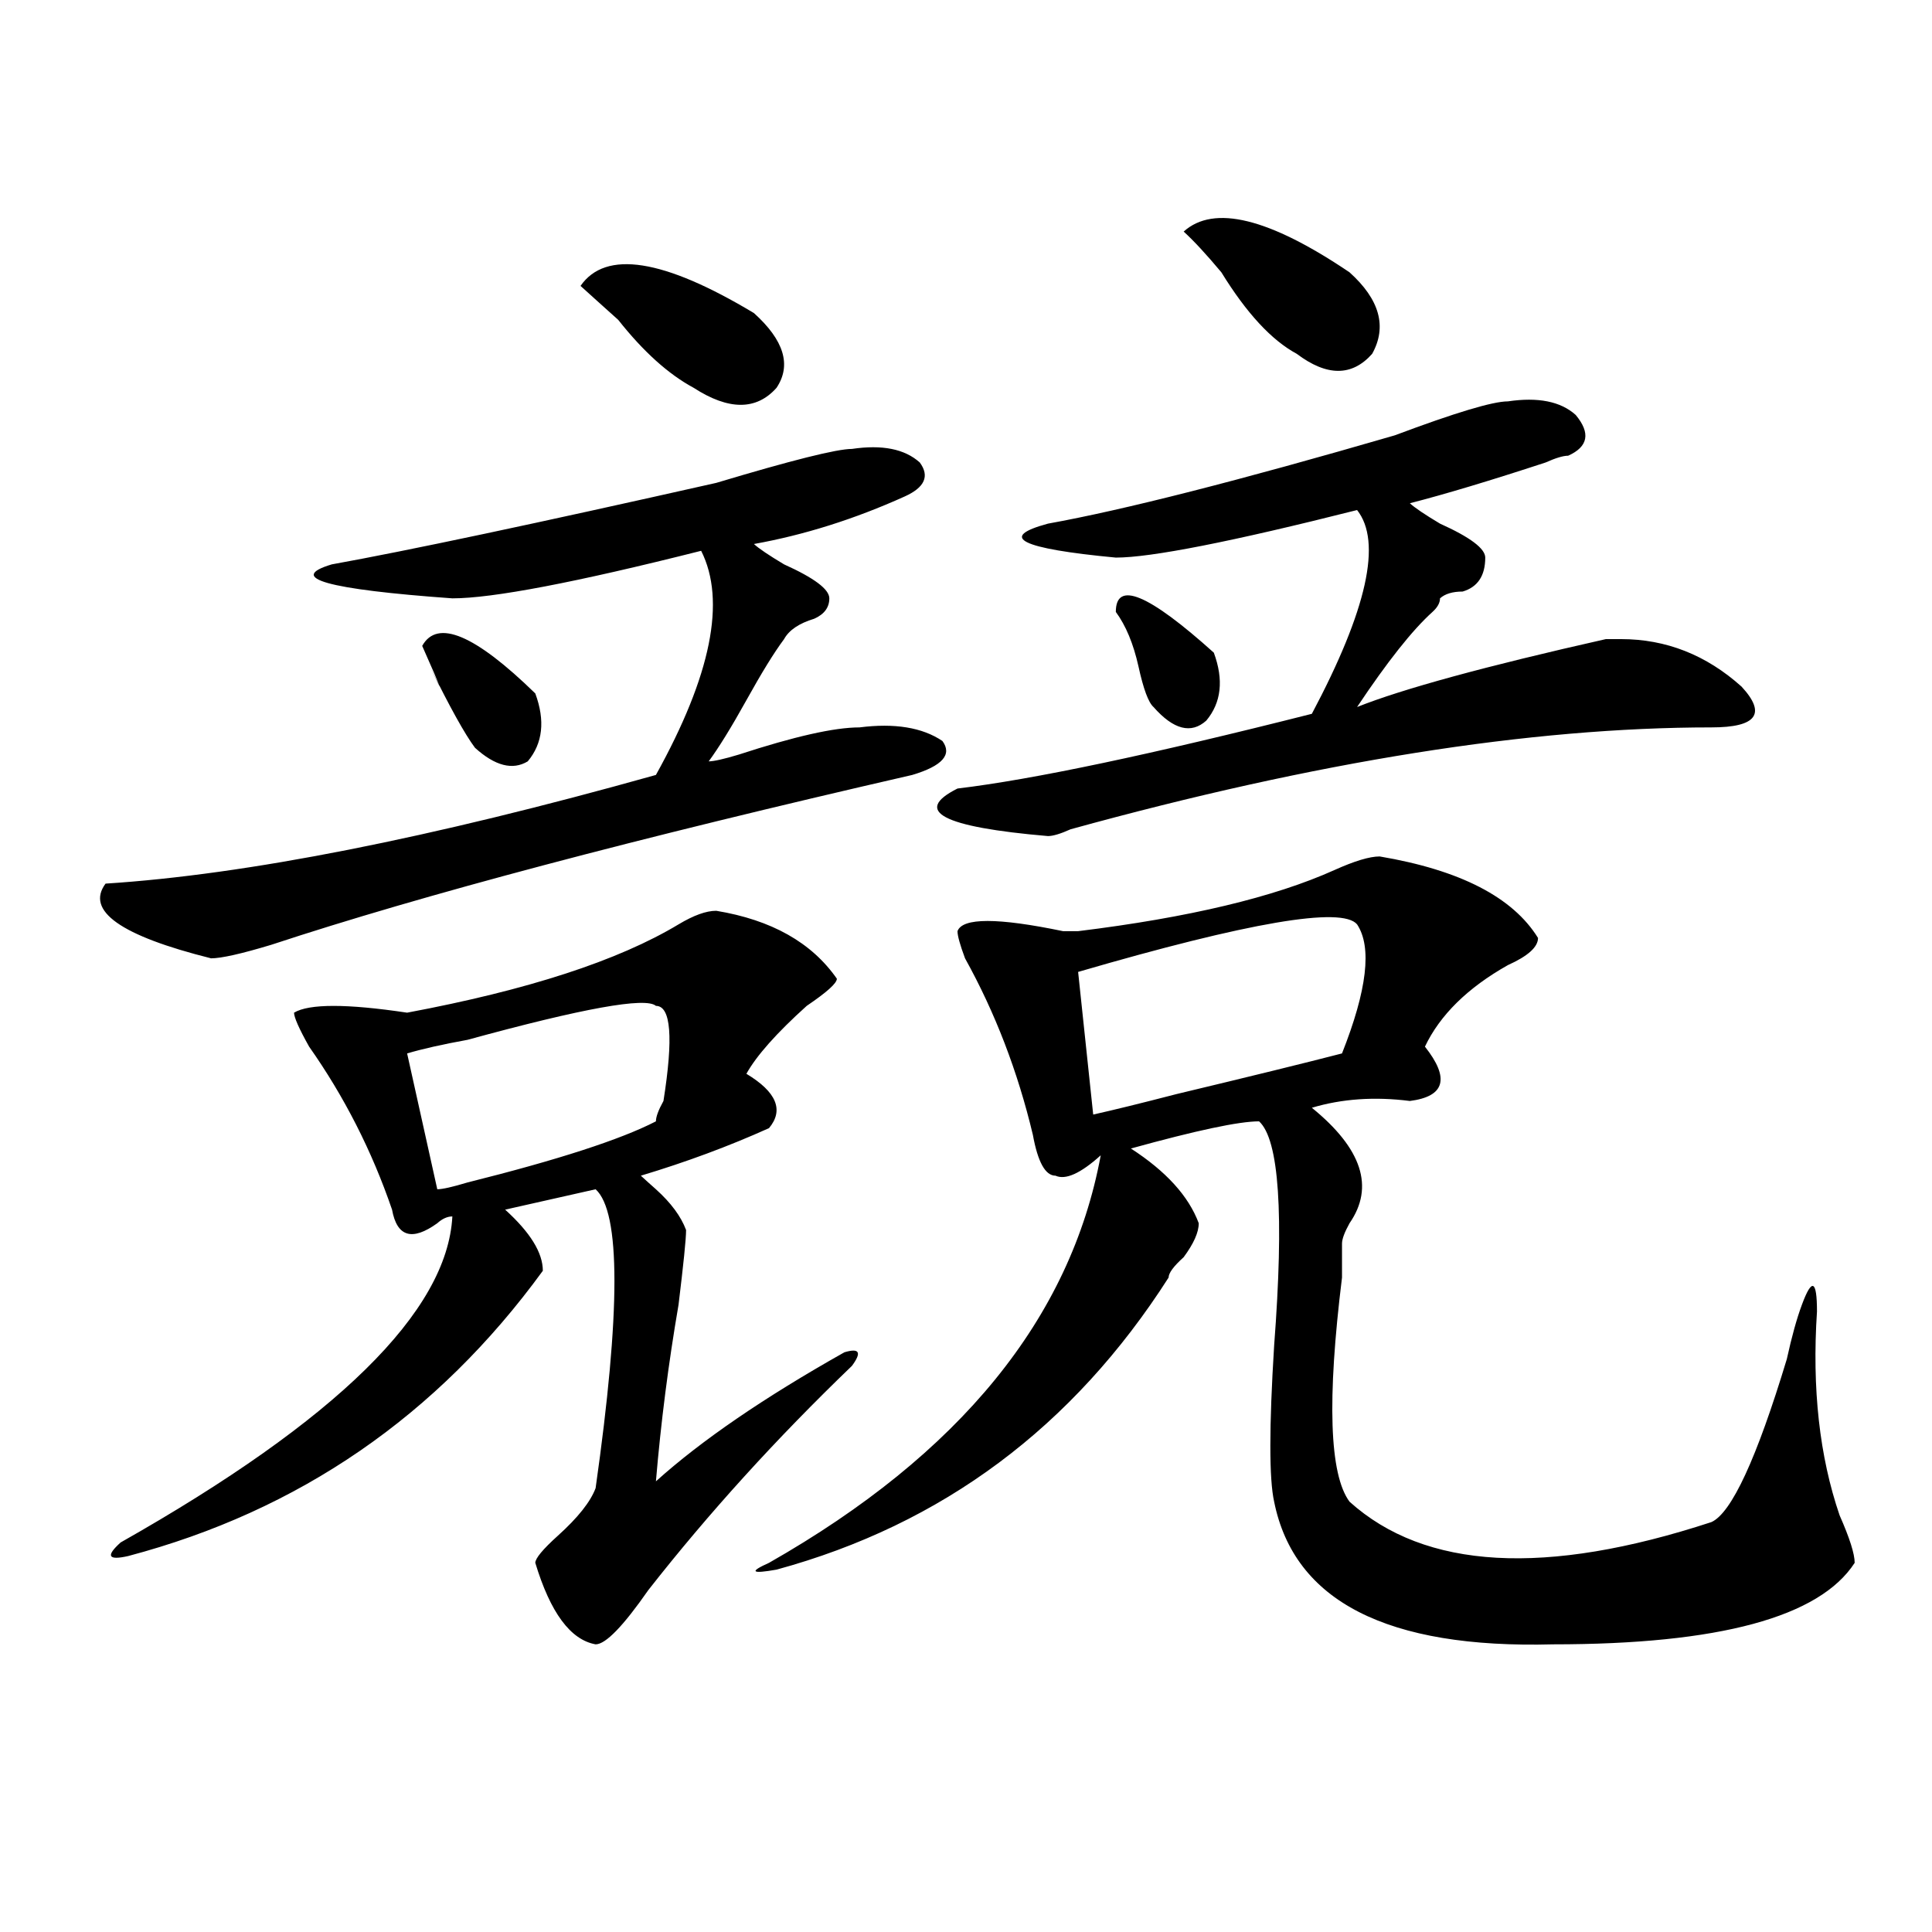 <?xml version="1.0" encoding="utf-8"?>
<!-- Generator: Adobe Illustrator 16.0.0, SVG Export Plug-In . SVG Version: 6.00 Build 0)  -->
<!DOCTYPE svg PUBLIC "-//W3C//DTD SVG 1.1//EN" "http://www.w3.org/Graphics/SVG/1.1/DTD/svg11.dtd">
<svg version="1.1" id="图层_1" xmlns="http://www.w3.org/2000/svg" xmlns:xlink="http://www.w3.org/1999/xlink" x="0px" y="0px"
	 width="1000px" height="1000px" viewBox="0 0 1000 1000" enable-background="new 0 0 1000 1000" xml:space="preserve">
<path d="M440.965,232.359c15.609-2.308,27.316,0,35.121,7.031c5.183,7.031,2.561,12.909-7.805,17.578
	c-26.036,11.755-52.072,19.94-78.047,24.609c2.561,2.362,7.805,5.878,15.609,10.547c15.609,7.031,23.414,12.909,23.414,17.578
	c0,4.724-2.622,8.239-7.805,10.547c-7.805,2.362-13.049,5.878-15.609,10.547c-5.244,7.031-11.707,17.578-19.512,31.641
	s-14.329,24.609-19.512,31.641c2.561,0,7.805-1.153,15.609-3.516c28.597-9.339,49.389-14.063,62.438-14.063
	c18.17-2.308,32.499,0,42.926,7.031c5.183,7.031,0,12.909-15.609,17.578C329.078,433.958,218.532,463.237,140.485,489
	c-15.609,4.724-26.036,7.031-31.219,7.031c-46.828-11.7-65.059-24.609-54.633-38.672c72.803-4.669,167.801-23.401,284.871-56.25
	c28.597-51.526,36.402-90.198,23.414-116.016c-65.059,16.425-107.985,24.609-128.777,24.609
	c-65.059-4.669-85.852-10.547-62.438-17.578c39.023-7.031,105.363-21.094,199.02-42.188
	C409.747,238.237,433.161,232.359,440.965,232.359z M370.723,471.422c28.597,4.724,49.389,16.425,62.438,35.156
	c0,2.362-5.244,7.031-15.609,14.063c-15.609,14.063-26.036,25.817-31.219,35.156c15.609,9.394,19.512,18.786,11.707,28.125
	c-20.853,9.394-42.926,17.578-66.34,24.609c2.561,2.362,5.183,4.724,7.805,7.031c7.805,7.031,12.988,14.063,15.609,21.094
	c0,4.724-1.342,17.578-3.902,38.672c-5.244,30.487-9.146,60.974-11.707,91.406c23.414-21.094,55.913-43.341,97.559-66.797
	c7.805-2.308,9.085,0,3.902,7.031c-39.023,37.519-74.145,76.19-105.363,116.016c-13.049,18.731-22.134,28.125-27.316,28.125
	c-13.049-2.362-23.414-16.425-31.219-42.188c0-2.308,3.902-7.031,11.707-14.063c10.365-9.339,16.89-17.578,19.512-24.609
	c12.988-91.406,12.988-142.933,0-154.688l-46.828,10.547c12.988,11.755,19.512,22.302,19.512,31.641
	C226.336,732.786,154.753,782.005,66.34,805.406c-10.427,2.362-11.707,0-3.902-7.031c111.826-63.281,169.081-119.531,171.703-168.75
	c-2.622,0-5.244,1.208-7.805,3.516c-13.049,9.394-20.853,7.031-23.414-7.031c-10.427-30.433-24.756-58.558-42.926-84.375
	c-5.244-9.339-7.805-15.216-7.805-17.578c7.805-4.669,27.316-4.669,58.535,0c62.438-11.7,109.266-26.917,140.484-45.703
	C359.016,473.784,365.479,471.422,370.723,471.422z M339.504,520.641c-5.244-4.669-37.743,1.208-97.559,17.578
	c-13.049,2.362-23.414,4.724-31.219,7.031l15.609,70.313c2.561,0,7.805-1.153,15.609-3.516c46.828-11.7,79.327-22.247,97.559-31.641
	c0-2.308,1.281-5.823,3.902-10.547C348.59,537.065,347.309,520.641,339.504,520.641z M218.532,334.313
	c7.805-14.063,27.316-5.823,58.535,24.609c5.183,14.063,3.902,25.817-3.902,35.156c-7.805,4.724-16.951,2.362-27.316-7.031
	c-5.244-7.031-13.049-21.094-23.414-42.188C230.239,361.284,228.897,357.769,218.532,334.313z M300.481,147.984
	c12.988-18.732,42.926-14.063,89.754,14.063c15.609,14.063,19.512,26.972,11.707,38.672c-10.427,11.755-24.756,11.755-42.926,0
	c-13.049-7.031-26.036-18.731-39.023-35.156C312.188,158.531,305.664,152.708,300.481,147.984z M714.129,443.297
	c41.584,7.031,68.901,21.094,81.949,42.188c0,4.724-5.244,9.394-15.609,14.063c-20.853,11.755-35.121,25.817-42.926,42.188
	c12.988,16.425,10.365,25.817-7.805,28.125c-18.231-2.308-35.121-1.153-50.73,3.516c25.975,21.094,32.499,41.034,19.512,59.766
	c-2.622,4.724-3.902,8.239-3.902,10.547c0,4.724,0,10.547,0,17.578c-7.805,63.281-6.524,101.953,3.902,116.016
	c39.023,35.156,101.461,38.672,187.313,10.547c10.365-4.669,23.414-32.794,39.023-84.375c2.561-11.7,5.183-21.094,7.805-28.125
	c5.183-14.063,7.805-12.854,7.805,3.516c-2.622,39.88,1.281,75.036,11.707,105.469c5.183,11.755,7.805,19.94,7.805,24.609
	c-18.231,28.125-70.242,42.188-156.094,42.188c-85.852,2.307-134.021-22.303-144.387-73.828c-2.622-11.7-2.622-38.672,0-80.859
	c5.183-67.95,2.561-106.622-7.805-116.016c-10.427,0-32.56,4.724-66.34,14.063c18.17,11.755,29.877,24.609,35.121,38.672
	c0,4.724-2.622,10.547-7.805,17.578c-5.244,4.724-7.805,8.239-7.805,10.547c-49.45,77.344-117.07,127.771-202.922,151.172
	c-13.049,2.307-14.329,1.153-3.902-3.516c98.839-56.25,156.094-126.563,171.703-210.938c-10.427,9.394-18.231,12.909-23.414,10.547
	c-5.244,0-9.146-7.031-11.707-21.094c-7.805-32.794-19.512-63.281-35.121-91.406c-2.622-7.031-3.902-11.7-3.902-14.063
	c2.561-7.031,20.792-7.031,54.633,0c2.561,0,5.183,0,7.805,0c57.194-7.031,101.461-17.578,132.68-31.641
	C701.081,445.659,708.885,443.297,714.129,443.297z M780.469,207.75c15.609-2.308,27.316,0,35.121,7.031
	c7.805,9.394,6.463,16.425-3.902,21.094c-2.622,0-6.524,1.208-11.707,3.516c-28.658,9.394-52.072,16.425-70.242,21.094
	c2.561,2.362,7.805,5.878,15.609,10.547c15.609,7.031,23.414,12.909,23.414,17.578c0,9.394-3.902,15.271-11.707,17.578
	c-5.244,0-9.146,1.208-11.707,3.516c0,2.362-1.342,4.724-3.902,7.031c-10.427,9.394-23.414,25.817-39.023,49.219
	c23.414-9.339,66.34-21.094,128.777-35.156h7.805c23.414,0,44.206,8.239,62.438,24.609c12.988,14.063,7.805,21.094-15.609,21.094
	c-93.656,0-204.263,17.578-331.699,52.734c-5.244,2.362-9.146,3.516-11.707,3.516c-54.633-4.669-70.242-12.854-46.828-24.609
	c39.023-4.669,100.119-17.578,183.41-38.672c28.597-53.888,36.402-89.044,23.414-105.469
	c-65.059,16.425-106.705,24.609-124.875,24.609c-49.45-4.669-61.157-10.547-35.121-17.578
	c39.023-7.031,98.839-22.247,179.508-45.703C753.153,213.628,772.665,207.75,780.469,207.75z M702.422,478.453
	c-7.805-9.339-55.974-1.153-144.387,24.609l7.805,73.828c10.365-2.308,24.695-5.823,42.926-10.547
	c39.023-9.339,67.62-16.37,85.852-21.094C707.605,512.456,710.227,490.208,702.422,478.453z M577.547,316.734
	c0-16.37,16.89-9.339,50.73,21.094c5.183,14.063,3.902,25.817-3.902,35.156c-7.805,7.031-16.951,4.724-27.316-7.031
	c-2.622-2.308-5.244-9.339-7.805-21.094C586.633,333.159,582.73,323.766,577.547,316.734z M612.668,119.859
	c15.609-14.063,44.206-7.031,85.852,21.094c15.609,14.063,19.512,28.125,11.707,42.188c-10.427,11.755-23.414,11.755-39.023,0
	c-13.049-7.031-26.036-21.094-39.023-42.188C624.375,131.614,617.851,124.583,612.668,119.859z"/>
</svg>
